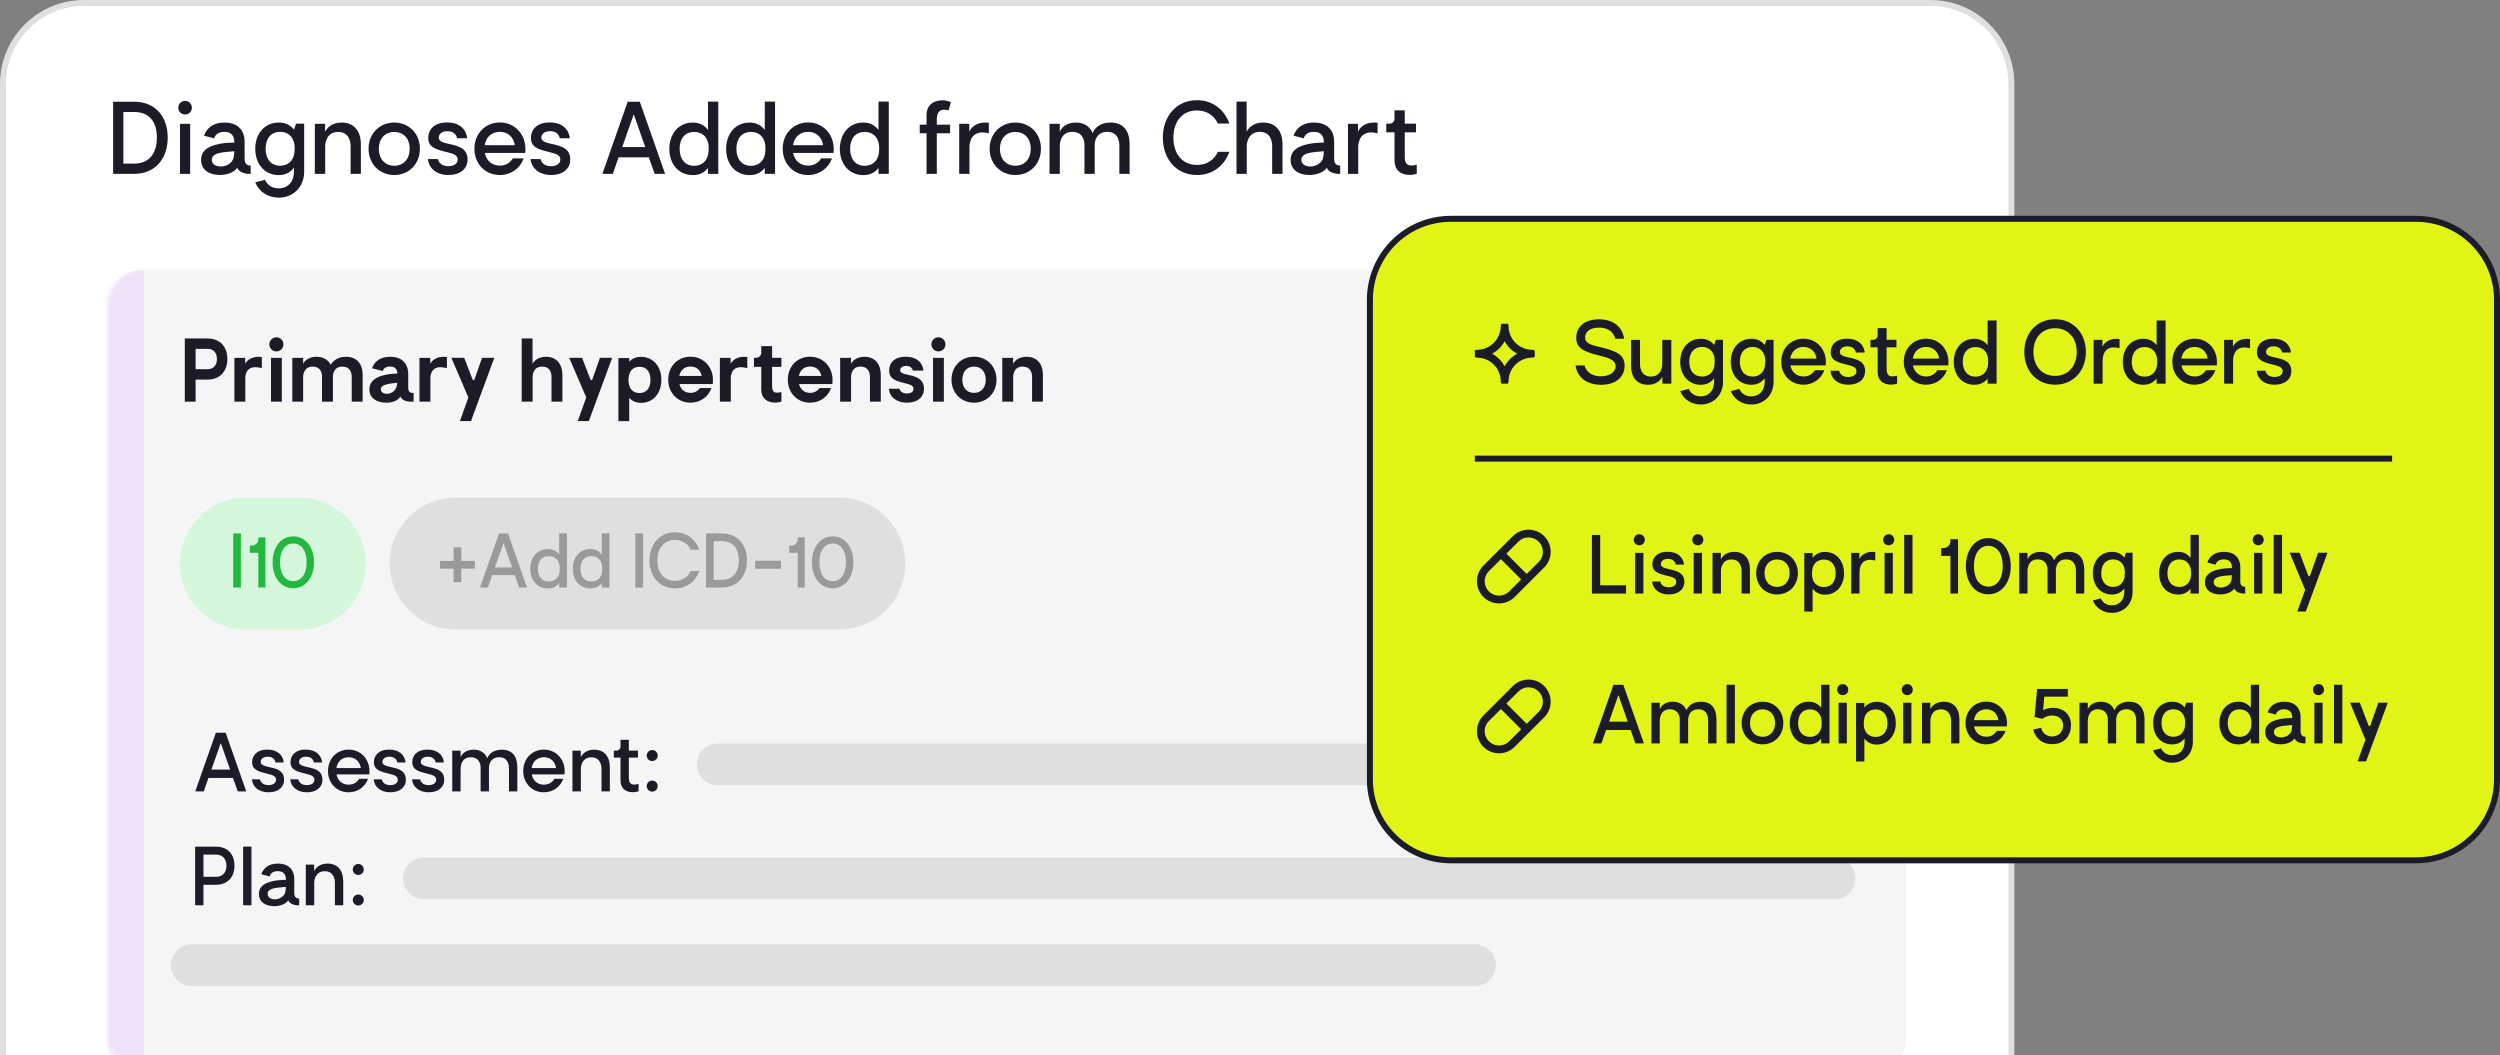 <svg width="417" height="176" viewBox="0 0 417 176" fill="none" xmlns="http://www.w3.org/2000/svg">
<rect x="0" y="0" width="417" height="176" fill="#808080" stroke="none"/>
<path d="M14 0.5H322C329.456 0.5 335.5 6.544 335.5 14V183C335.5 190.456 329.456 196.5 322 196.5H14C6.544 196.5 0.5 190.456 0.5 183V14C0.5 6.544 6.544 0.5 14 0.5Z" fill="white"/>
<path d="M14 0.5H322C329.456 0.5 335.5 6.544 335.5 14V183C335.5 190.456 329.456 196.5 322 196.5H14C6.544 196.5 0.5 190.456 0.5 183V14C0.5 6.544 6.544 0.5 14 0.5Z" stroke="#DFDFDF"/>
<path d="M22.359 16.968C25.975 16.968 27.975 19.512 27.975 22.952C27.975 26.456 25.895 29 22.359 29H18.871V16.968H22.359ZM22.359 27.288C24.983 27.288 26.167 25.48 26.167 22.952C26.167 20.504 25.063 18.68 22.359 18.68H20.583V27.288H22.359ZM30.869 16.824C31.509 16.824 32.005 17.336 32.005 17.96C32.005 18.6 31.509 19.096 30.869 19.096C30.245 19.096 29.733 18.6 29.733 17.96C29.733 17.336 30.245 16.824 30.869 16.824ZM31.717 20.648V29H30.021V20.648H31.717ZM40.801 26.456C40.801 26.92 40.897 27.624 41.809 27.624V29C41.809 29 40.065 29.144 39.569 27.976C38.913 29 37.281 29.192 36.753 29.192C34.721 29.192 33.537 28.2 33.537 26.664C33.537 25.464 34.289 24.408 36.721 23.976C37.697 23.784 39.089 23.784 39.089 23.784C39.089 22.76 38.689 21.992 37.425 21.992C36.161 21.992 35.809 22.744 35.729 23.08L34.033 22.632C34.449 21.432 35.473 20.44 37.425 20.44C40.065 20.44 40.801 22.2 40.801 23.544V26.456ZM37.521 25.368C37.153 25.416 36.737 25.464 36.369 25.576C35.761 25.768 35.329 26.088 35.329 26.664C35.329 27.56 36.337 27.864 37.153 27.752C37.681 27.672 38.145 27.448 38.497 27.112C38.721 26.888 38.865 26.648 38.945 26.376C38.977 26.28 39.025 25.928 39.041 25.8C39.057 25.704 39.073 25.336 39.073 25.224L37.521 25.368ZM50.734 20.632V28.84C50.638 31.256 48.862 32.968 46.494 32.968C44.686 32.968 43.214 31.976 42.574 30.424L44.206 29.992C44.59 30.872 45.374 31.416 46.478 31.416C48.03 31.416 49.038 30.312 49.038 28.616V27.976C48.446 28.728 47.662 29.208 46.494 29.208C44.142 29.208 42.574 27.352 42.574 24.808C42.574 22.296 44.142 20.44 46.51 20.44C47.646 20.44 48.478 20.888 49.038 21.624L49.374 20.632H50.734ZM46.734 21.992C45.182 21.992 44.302 23.128 44.302 24.824C44.302 26.504 45.182 27.64 46.734 27.64C48.03 27.64 48.862 26.84 49.086 25.656C49.118 25.448 49.15 24.904 49.15 24.664C49.15 23.096 48.254 21.992 46.734 21.992ZM56.978 20.44C58.962 20.44 60.194 21.752 60.194 24.088V29H58.482V24.36C58.482 23.816 58.322 22.008 56.402 22.008C54.418 22.008 54.242 23.96 54.242 24.328V29H52.514V20.648H54.226V21.992C54.498 21.416 55.266 20.44 56.978 20.44ZM65.764 20.44C68.212 20.44 70.036 22.28 70.036 24.808C70.036 27.352 68.212 29.192 65.764 29.192C63.316 29.192 61.476 27.352 61.476 24.808C61.476 22.28 63.316 20.44 65.764 20.44ZM65.764 27.64C67.332 27.64 68.34 26.504 68.34 24.808C68.34 23.144 67.332 22.008 65.764 22.008C64.212 22.008 63.188 23.144 63.188 24.824C63.188 26.504 64.212 27.64 65.764 27.64ZM76.247 23.064C76.135 22.552 75.751 21.88 74.631 21.88C73.527 21.88 73.175 22.52 73.175 22.952C73.175 23.56 73.863 23.784 74.903 24.008C76.327 24.312 77.991 24.696 77.991 26.584C77.991 28.248 76.663 29.192 74.807 29.192C72.695 29.192 71.495 27.96 71.383 26.536H73.047C73.143 27 73.559 27.72 74.775 27.72C75.639 27.72 76.343 27.352 76.343 26.6C76.343 25.864 75.591 25.64 74.647 25.4C72.679 24.936 71.431 24.568 71.431 22.984C71.431 21.72 72.327 20.424 74.551 20.424C76.743 20.424 77.783 21.656 77.927 23.064H76.247ZM87.644 24.856C87.644 24.968 87.644 25.24 87.612 25.512H80.876C81.116 26.792 82.06 27.624 83.372 27.624C84.348 27.624 85.1 27.16 85.532 26.424H87.356C86.748 28.088 85.244 29.192 83.356 29.192C80.956 29.192 79.132 27.352 79.132 24.808C79.132 22.28 80.956 20.424 83.372 20.424C85.804 20.424 87.644 22.328 87.644 24.856ZM85.868 24.216C85.676 22.872 84.732 21.992 83.372 21.992C82.012 21.992 81.052 22.872 80.86 24.216H85.868ZM93.372 23.064C93.26 22.552 92.876 21.88 91.756 21.88C90.652 21.88 90.3 22.52 90.3 22.952C90.3 23.56 90.988 23.784 92.028 24.008C93.452 24.312 95.116 24.696 95.116 26.584C95.116 28.248 93.788 29.192 91.932 29.192C89.82 29.192 88.62 27.96 88.508 26.536H90.172C90.268 27 90.684 27.72 91.9 27.72C92.764 27.72 93.468 27.352 93.468 26.6C93.468 25.864 92.716 25.64 91.772 25.4C89.804 24.936 88.556 24.568 88.556 22.984C88.556 21.72 89.452 20.424 91.676 20.424C93.868 20.424 94.908 21.656 95.052 23.064H93.372ZM108.221 26.248H103.181L102.221 29H100.477L104.701 16.968H106.717L110.941 29H109.197L108.221 26.248ZM107.629 24.536L105.709 19.064L103.789 24.536H107.629ZM115.552 20.44C116.72 20.44 117.504 20.92 118.096 21.672V16.952H119.808V29H118.096V28.024C117.488 28.776 116.688 29.208 115.568 29.208C113.2 29.208 111.648 27.368 111.648 24.84C111.648 22.296 113.216 20.44 115.552 20.44ZM115.792 22.008C114.24 22.008 113.36 23.128 113.36 24.824C113.36 26.504 114.24 27.656 115.792 27.656C117.088 27.656 117.936 26.84 118.144 25.656C118.192 25.448 118.208 25 118.208 24.664C118.208 23.096 117.312 22.008 115.792 22.008ZM125.021 20.44C126.189 20.44 126.973 20.92 127.565 21.672V16.952H129.277V29H127.565V28.024C126.957 28.776 126.157 29.208 125.037 29.208C122.669 29.208 121.117 27.368 121.117 24.84C121.117 22.296 122.685 20.44 125.021 20.44ZM125.261 22.008C123.709 22.008 122.829 23.128 122.829 24.824C122.829 26.504 123.709 27.656 125.261 27.656C126.557 27.656 127.405 26.84 127.613 25.656C127.661 25.448 127.677 25 127.677 24.664C127.677 23.096 126.781 22.008 125.261 22.008ZM139.066 24.856C139.066 24.968 139.066 25.24 139.034 25.512H132.298C132.538 26.792 133.482 27.624 134.794 27.624C135.77 27.624 136.522 27.16 136.954 26.424H138.778C138.17 28.088 136.666 29.192 134.778 29.192C132.378 29.192 130.554 27.352 130.554 24.808C130.554 22.28 132.378 20.424 134.794 20.424C137.226 20.424 139.066 22.328 139.066 24.856ZM137.29 24.216C137.098 22.872 136.154 21.992 134.794 21.992C133.434 21.992 132.474 22.872 132.282 24.216H137.29ZM143.99 20.44C145.158 20.44 145.942 20.92 146.534 21.672V16.952H148.246V29H146.534V28.024C145.926 28.776 145.126 29.208 144.006 29.208C141.638 29.208 140.086 27.368 140.086 24.84C140.086 22.296 141.654 20.44 143.99 20.44ZM144.23 22.008C142.678 22.008 141.798 23.128 141.798 24.824C141.798 26.504 142.678 27.656 144.23 27.656C145.526 27.656 146.374 26.84 146.582 25.656C146.63 25.448 146.646 25 146.646 24.664C146.646 23.096 145.75 22.008 144.23 22.008ZM157.476 18.296C156.596 18.296 156.26 18.984 156.26 19.96V20.792H158.468V22.232H156.26V29H154.548V22.232H153.412V20.792H154.548V19.16C154.548 17.64 155.62 16.728 157.172 16.728C157.876 16.728 158.34 16.92 158.612 17.064L158.228 18.408C157.988 18.344 157.732 18.296 157.476 18.296ZM164.347 20.44C164.571 20.44 164.763 20.456 164.939 20.488V22.232C164.507 22.136 164.171 22.088 163.867 22.088C161.739 22.088 161.707 24.232 161.707 24.584V29H159.995V20.648H161.675V21.976C161.899 21.4 162.699 20.44 164.347 20.44ZM169.358 20.44C171.806 20.44 173.63 22.28 173.63 24.808C173.63 27.352 171.806 29.192 169.358 29.192C166.91 29.192 165.07 27.352 165.07 24.808C165.07 22.28 166.91 20.44 169.358 20.44ZM169.358 27.64C170.926 27.64 171.934 26.504 171.934 24.808C171.934 23.144 170.926 22.008 169.358 22.008C167.806 22.008 166.782 23.144 166.782 24.824C166.782 26.504 167.806 27.64 169.358 27.64ZM185.237 20.44C187.317 20.44 188.421 21.752 188.421 24.088V29H186.709V24.36C186.709 23.832 186.645 21.992 184.693 21.992C183.045 21.992 182.645 23.272 182.597 24.072V29H180.885V23.976C180.837 23.176 180.421 21.992 178.869 21.992C176.885 21.992 176.773 23.96 176.773 24.328V29H175.061V20.648H176.773V21.992C176.997 21.4 177.765 20.44 179.445 20.44C180.741 20.44 181.749 21 182.245 22.2C182.565 21.4 183.429 20.44 185.237 20.44ZM199.672 27.512C201.368 27.512 202.536 26.616 203.16 25.32H205.064C204.248 27.56 202.36 29.192 199.656 29.192C196.248 29.192 193.96 26.568 193.96 22.952C193.96 19.368 196.248 16.712 199.656 16.712C202.28 16.712 204.216 18.28 205.064 20.6H203.144C202.52 19.288 201.32 18.424 199.64 18.424C197.176 18.424 195.72 20.312 195.72 22.952C195.72 25.592 197.16 27.512 199.672 27.512ZM207.941 21.976C208.197 21.448 208.949 20.44 210.693 20.44C212.693 20.44 213.925 21.736 213.925 24.088V29H212.197V24.36C212.197 23.8 212.053 21.992 210.133 21.992C208.149 21.992 207.957 23.96 207.957 24.312V29H206.245V16.952H207.941V21.976ZM222.536 26.456C222.536 26.92 222.632 27.624 223.544 27.624V29C223.544 29 221.8 29.144 221.304 27.976C220.648 29 219.016 29.192 218.488 29.192C216.456 29.192 215.272 28.2 215.272 26.664C215.272 25.464 216.024 24.408 218.456 23.976C219.432 23.784 220.824 23.784 220.824 23.784C220.824 22.76 220.424 21.992 219.16 21.992C217.896 21.992 217.544 22.744 217.464 23.08L215.768 22.632C216.184 21.432 217.208 20.44 219.16 20.44C221.8 20.44 222.536 22.2 222.536 23.544V26.456ZM219.256 25.368C218.888 25.416 218.472 25.464 218.104 25.576C217.496 25.768 217.064 26.088 217.064 26.664C217.064 27.56 218.072 27.864 218.888 27.752C219.416 27.672 219.88 27.448 220.232 27.112C220.456 26.888 220.6 26.648 220.68 26.376C220.712 26.28 220.76 25.928 220.776 25.8C220.792 25.704 220.808 25.336 220.808 25.224L219.256 25.368ZM229.191 20.44C229.415 20.44 229.607 20.456 229.783 20.488V22.232C229.351 22.136 229.015 22.088 228.711 22.088C226.583 22.088 226.551 24.232 226.551 24.584V29H224.839V20.648H226.519V21.976C226.743 21.4 227.543 20.44 229.191 20.44ZM234.314 22.072V26.136C234.314 27.112 234.586 27.608 235.434 27.608C235.722 27.608 236.042 27.544 236.314 27.464V28.984C236.026 29.08 235.642 29.176 235.13 29.176C233.546 29.176 232.602 28.28 232.602 26.76V22.072H231.226V20.632H231.786C232.234 20.632 232.602 20.264 232.602 19.816V18.408H234.314V20.632H236.186V22.072H234.314Z" fill="#1C1C29"/>
<mask id="path-3-inside-1_41_597" fill="white">
<path d="M18 51C18 47.686 20.686 45 24 45H312C315.314 45 318 47.686 318 51V173C318 176.314 315.314 179 312 179H24C20.686 179 18 176.314 18 173V51Z"/>
</mask>
<path d="M18 51C18 47.686 20.686 45 24 45H312C315.314 45 318 47.686 318 51V173C318 176.314 315.314 179 312 179H24C20.686 179 18 176.314 18 173V51Z" fill="#F5F5F5"/>
<path d="M18 45H318H18ZM318 179H18H318ZM24 179C17.373 179 12 173.627 12 167V57C12 50.373 17.373 45 24 45C24 45 24 47.686 24 51V173C24 176.314 24 179 24 179ZM318 45V179V45Z" fill="#EEE1FA" mask="url(#path-3-inside-1_41_597)"/>
<path d="M34.591 56.458C36.775 56.458 37.923 57.9 37.923 59.874C37.923 61.862 36.761 63.318 34.591 63.318H32.631V67H30.825V56.458H34.591ZM34.675 61.582C35.613 61.582 36.187 60.91 36.187 59.888C36.187 58.852 35.613 58.194 34.675 58.194H32.631V61.582H34.675ZM43.115 59.51C43.311 59.51 43.507 59.524 43.675 59.552V61.4C43.227 61.302 42.891 61.246 42.583 61.246C40.735 61.246 40.917 63.248 40.917 63.248V67H39.097V59.692H40.889V60.672C41.015 60.448 41.603 59.51 43.115 59.51ZM47.274 57.438C47.274 58.096 46.756 58.614 46.098 58.614C45.454 58.614 44.922 58.096 44.922 57.438C44.922 56.794 45.454 56.262 46.098 56.262C46.756 56.262 47.274 56.794 47.274 57.438ZM47.008 67H45.202V59.692H47.008V67ZM57.701 59.51C59.465 59.51 60.487 60.63 60.487 62.534V67H58.667V62.842C58.667 62.842 58.765 61.148 57.113 61.148C55.797 61.148 55.573 62.226 55.531 62.716V67H53.711V62.604C53.669 62.114 53.403 61.148 52.171 61.148C50.477 61.148 50.561 62.954 50.561 62.954V67H48.755V59.692H50.561V60.686C50.701 60.42 51.289 59.51 52.787 59.51C53.809 59.51 54.691 59.93 55.167 60.84C55.461 60.35 56.161 59.51 57.701 59.51ZM68.093 64.62C68.093 65.124 68.191 65.558 68.989 65.558V67H68.527C67.547 67 67.001 66.608 66.791 66.146C66.077 67.266 64.439 67.168 64.439 67.168C62.759 67.168 61.611 66.356 61.611 64.942C61.611 63.864 62.283 62.94 64.271 62.52C65.335 62.296 66.273 62.324 66.273 62.324C66.273 62.324 66.399 61.134 65.055 61.134C64.187 61.134 63.893 61.624 63.865 61.89L62.059 61.428C62.367 60.518 63.193 59.51 65.069 59.51C67.547 59.51 68.093 61.246 68.093 62.282V64.62ZM63.515 64.928C63.515 66.09 66.217 66.048 66.259 63.836C64.887 64.018 63.515 64.116 63.515 64.928ZM73.986 59.51C74.182 59.51 74.378 59.524 74.546 59.552V61.4C74.098 61.302 73.762 61.246 73.454 61.246C71.606 61.246 71.788 63.248 71.788 63.248V67H69.968V59.692H71.76V60.672C71.886 60.448 72.474 59.51 73.986 59.51ZM82.452 59.678C81.262 62.94 79.75 66.972 78.56 70.234H76.712L78.126 66.3C77.216 64.144 76.194 61.834 75.284 59.678H77.426L78.84 63.332C78.896 63.458 79.078 63.43 79.134 63.318L80.408 59.678H82.452ZM91.064 59.51C92.744 59.51 93.808 60.63 93.808 62.534V67H91.988V62.842C91.988 62.842 92.086 61.148 90.434 61.148C88.74 61.148 88.838 62.954 88.838 62.954V67H87.018V56.458H88.824V60.672C88.964 60.42 89.552 59.51 91.064 59.51ZM102.112 59.678C100.922 62.94 99.41 66.972 98.22 70.234H96.372L97.786 66.3C96.876 64.144 95.854 61.834 94.944 59.678H97.086L98.5 63.332C98.556 63.458 98.738 63.43 98.794 63.318L100.068 59.678H102.112ZM106.929 67.196C106.033 67.196 105.459 66.888 104.955 66.384V70.248H103.149V59.72H104.955V60.308C105.473 59.804 106.061 59.524 106.915 59.524C108.973 59.524 110.317 61.148 110.317 63.36C110.317 65.586 108.959 67.196 106.929 67.196ZM106.663 61.176C105.459 61.176 104.829 62.044 104.829 63.374C104.829 64.704 105.459 65.558 106.663 65.558C107.867 65.558 108.497 64.704 108.497 63.374C108.497 62.044 107.867 61.176 106.663 61.176ZM118.923 63.374C118.923 63.5 118.923 63.766 118.895 64.06H113.323C113.561 64.97 114.219 65.53 115.171 65.53C115.871 65.53 116.403 65.222 116.739 64.732H118.671C118.139 66.202 116.823 67.168 115.171 67.168C113.057 67.168 111.461 65.558 111.461 63.318C111.461 61.106 113.057 59.496 115.171 59.496C117.313 59.496 118.923 61.176 118.923 63.374ZM117.047 62.702C116.851 61.736 116.179 61.134 115.171 61.134C114.177 61.134 113.505 61.736 113.309 62.702H117.047ZM124.093 59.51C124.289 59.51 124.485 59.524 124.653 59.552V61.4C124.205 61.302 123.869 61.246 123.561 61.246C121.713 61.246 121.895 63.248 121.895 63.248V67H120.075V59.692H121.867V60.672C121.993 60.448 122.581 59.51 124.093 59.51ZM128.785 61.19V64.396C128.785 65.082 128.995 65.502 129.597 65.502C129.821 65.502 130.101 65.446 130.339 65.39V66.972C130.087 67.07 129.737 67.154 129.289 67.154C127.903 67.154 126.979 66.37 126.979 65.04V61.19H125.761V59.678H126.139C126.601 59.678 126.979 59.3 126.979 58.838V57.732H128.785V59.678H130.339V61.19H128.785ZM138.871 63.374C138.871 63.5 138.871 63.766 138.843 64.06H133.271C133.509 64.97 134.167 65.53 135.119 65.53C135.819 65.53 136.351 65.222 136.687 64.732H138.619C138.087 66.202 136.771 67.168 135.119 67.168C133.005 67.168 131.409 65.558 131.409 63.318C131.409 61.106 133.005 59.496 135.119 59.496C137.261 59.496 138.871 61.176 138.871 63.374ZM136.995 62.702C136.799 61.736 136.127 61.134 135.119 61.134C134.125 61.134 133.453 61.736 133.257 62.702H136.995ZM144.183 59.51C145.863 59.51 146.913 60.63 146.913 62.534V67H145.107V62.842C145.107 62.842 145.191 61.148 143.539 61.148C141.845 61.148 141.957 62.954 141.957 62.954V67H140.137V59.692H141.943V60.672C142.111 60.378 142.699 59.51 144.183 59.51ZM151.417 62.506C152.635 62.772 154.119 63.122 154.119 64.83C154.119 66.356 152.915 67.168 151.291 67.168C149.527 67.168 148.379 66.216 148.267 64.844H150.031C150.115 65.166 150.423 65.628 151.263 65.628C151.921 65.628 152.383 65.348 152.383 64.872C152.383 64.312 151.739 64.116 151.151 63.976C149.485 63.57 148.309 63.262 148.309 61.792C148.309 60.448 149.289 59.496 151.081 59.496C152.887 59.496 153.895 60.462 154.035 61.82H152.271C152.187 61.47 151.879 61.036 151.151 61.036C150.507 61.036 150.143 61.372 150.143 61.75C150.143 62.184 150.647 62.338 151.417 62.506ZM157.702 57.438C157.702 58.096 157.184 58.614 156.526 58.614C155.882 58.614 155.35 58.096 155.35 57.438C155.35 56.794 155.882 56.262 156.526 56.262C157.184 56.262 157.702 56.794 157.702 57.438ZM157.436 67H155.63V59.692H157.436V67ZM162.464 59.496C164.62 59.496 166.216 61.12 166.216 63.332C166.216 65.544 164.62 67.168 162.464 67.168C160.322 67.168 158.712 65.544 158.712 63.332C158.712 61.12 160.322 59.496 162.464 59.496ZM162.464 65.53C163.682 65.53 164.424 64.662 164.424 63.332C164.424 62.016 163.682 61.148 162.464 61.148C161.26 61.148 160.518 62.016 160.518 63.332C160.518 64.662 161.26 65.53 162.464 65.53ZM171.226 59.51C172.906 59.51 173.956 60.63 173.956 62.534V67H172.15V62.842C172.15 62.842 172.234 61.148 170.582 61.148C168.888 61.148 169 62.954 169 62.954V67H167.18V59.692H168.986V60.672C169.154 60.378 169.742 59.51 171.226 59.51Z" fill="#1C1C29"/>
<path d="M30 94C30 87.925 34.925 83 41 83H50C56.075 83 61 87.925 61 94C61 100.075 56.075 105 50 105H41C34.925 105 30 100.075 30 94Z" fill="#D4F7DB"/>
<path d="M40.183 88.976V98H38.899V88.976H40.183ZM41.983 91.016C42.595 91.016 43.087 90.548 43.087 89.936V89.636H44.263V98H43.087V92.204H41.671V91.016H41.983ZM48.911 89.468C50.987 89.468 52.379 91.292 52.379 93.788C52.379 96.296 50.987 98.12 48.911 98.12C46.847 98.12 45.467 96.296 45.467 93.788C45.467 91.292 46.847 89.468 48.911 89.468ZM48.911 96.932C50.363 96.932 51.143 95.612 51.143 93.788C51.143 91.976 50.363 90.656 48.911 90.656C47.483 90.656 46.703 91.976 46.703 93.788C46.703 95.612 47.483 96.932 48.911 96.932Z" fill="#22B840"/>
<path d="M65 94C65 87.925 69.925 83 76 83H140C146.075 83 151 87.925 151 94C151 100.075 146.075 105 140 105H76C69.925 105 65 100.075 65 94Z" fill="#DFDFDF"/>
<path d="M79.21 94.844H76.942V97.112H75.658V94.844H73.39V93.56H75.658V91.292H76.942V93.56H79.21V94.844ZM85.871 95.936H82.091L81.371 98H80.063L83.231 88.976H84.743L87.911 98H86.603L85.871 95.936ZM85.427 94.652L83.987 90.548L82.547 94.652H85.427ZM91.369 91.58C92.245 91.58 92.833 91.94 93.277 92.504V88.964H94.561V98H93.277V97.268C92.821 97.832 92.221 98.156 91.381 98.156C89.605 98.156 88.441 96.776 88.441 94.88C88.441 92.972 89.617 91.58 91.369 91.58ZM91.549 92.756C90.385 92.756 89.725 93.596 89.725 94.868C89.725 96.128 90.385 96.992 91.549 96.992C92.521 96.992 93.157 96.38 93.313 95.492C93.349 95.336 93.361 95 93.361 94.748C93.361 93.572 92.689 92.756 91.549 92.756ZM98.471 91.58C99.347 91.58 99.935 91.94 100.379 92.504V88.964H101.663V98H100.379V97.268C99.923 97.832 99.323 98.156 98.483 98.156C96.707 98.156 95.543 96.776 95.543 94.88C95.543 92.972 96.719 91.58 98.471 91.58ZM98.651 92.756C97.487 92.756 96.827 93.596 96.827 94.868C96.827 96.128 97.487 96.992 98.651 96.992C99.623 96.992 100.259 96.38 100.415 95.492C100.451 95.336 100.463 95 100.463 94.748C100.463 93.572 99.791 92.756 98.651 92.756ZM107.265 88.976V98H105.981V88.976H107.265ZM112.611 96.884C113.883 96.884 114.759 96.212 115.227 95.24H116.655C116.043 96.92 114.627 98.144 112.599 98.144C110.043 98.144 108.327 96.176 108.327 93.464C108.327 90.776 110.043 88.784 112.599 88.784C114.567 88.784 116.019 89.96 116.655 91.7H115.215C114.747 90.716 113.847 90.068 112.587 90.068C110.739 90.068 109.647 91.484 109.647 93.464C109.647 95.444 110.727 96.884 112.611 96.884ZM120.381 88.976C123.093 88.976 124.593 90.884 124.593 93.464C124.593 96.092 123.033 98 120.381 98H117.765V88.976H120.381ZM120.381 96.716C122.349 96.716 123.237 95.36 123.237 93.464C123.237 91.628 122.409 90.26 120.381 90.26H119.049V96.716H120.381ZM125.959 93.536H130.267V94.868H125.959V93.536ZM131.951 91.016C132.563 91.016 133.055 90.548 133.055 89.936V89.636H134.231V98H133.055V92.204H131.639V91.016H131.951ZM138.879 89.468C140.955 89.468 142.347 91.292 142.347 93.788C142.347 96.296 140.955 98.12 138.879 98.12C136.815 98.12 135.435 96.296 135.435 93.788C135.435 91.292 136.815 89.468 138.879 89.468ZM138.879 96.932C140.331 96.932 141.111 95.612 141.111 93.788C141.111 91.976 140.331 90.656 138.879 90.656C137.451 90.656 136.671 91.976 136.671 93.788C136.671 95.612 137.451 96.932 138.879 96.932Z" fill="#9B9A9A"/>
<path d="M38.864 129.764H34.769L33.989 132H32.572L36.004 122.224H37.642L41.074 132H39.657L38.864 129.764ZM38.383 128.373L36.823 123.927L35.263 128.373H38.383ZM45.969 127.177C45.878 126.761 45.566 126.215 44.656 126.215C43.759 126.215 43.473 126.735 43.473 127.086C43.473 127.58 44.032 127.762 44.877 127.944C46.034 128.191 47.386 128.503 47.386 130.037C47.386 131.389 46.307 132.156 44.799 132.156C43.083 132.156 42.108 131.155 42.017 129.998H43.369C43.447 130.375 43.785 130.96 44.773 130.96C45.475 130.96 46.047 130.661 46.047 130.05C46.047 129.452 45.436 129.27 44.669 129.075C43.07 128.698 42.056 128.399 42.056 127.112C42.056 126.085 42.784 125.032 44.591 125.032C46.372 125.032 47.217 126.033 47.334 127.177H45.969ZM52.367 127.177C52.276 126.761 51.964 126.215 51.054 126.215C50.157 126.215 49.871 126.735 49.871 127.086C49.871 127.58 50.43 127.762 51.275 127.944C52.432 128.191 53.784 128.503 53.784 130.037C53.784 131.389 52.705 132.156 51.197 132.156C49.481 132.156 48.506 131.155 48.415 129.998H49.767C49.845 130.375 50.183 130.96 51.171 130.96C51.873 130.96 52.445 130.661 52.445 130.05C52.445 129.452 51.834 129.27 51.067 129.075C49.468 128.698 48.454 128.399 48.454 127.112C48.454 126.085 49.182 125.032 50.989 125.032C52.77 125.032 53.615 126.033 53.732 127.177H52.367ZM61.627 128.633C61.627 128.724 61.627 128.945 61.601 129.166H56.128C56.323 130.206 57.09 130.882 58.156 130.882C58.949 130.882 59.56 130.505 59.911 129.907H61.393C60.899 131.259 59.677 132.156 58.143 132.156C56.193 132.156 54.711 130.661 54.711 128.594C54.711 126.54 56.193 125.032 58.156 125.032C60.132 125.032 61.627 126.579 61.627 128.633ZM60.184 128.113C60.028 127.021 59.261 126.306 58.156 126.306C57.051 126.306 56.271 127.021 56.115 128.113H60.184ZM66.281 127.177C66.191 126.761 65.879 126.215 64.969 126.215C64.072 126.215 63.785 126.735 63.785 127.086C63.785 127.58 64.344 127.762 65.189 127.944C66.347 128.191 67.698 128.503 67.698 130.037C67.698 131.389 66.62 132.156 65.112 132.156C63.395 132.156 62.42 131.155 62.33 129.998H63.681C63.76 130.375 64.097 130.96 65.085 130.96C65.787 130.96 66.359 130.661 66.359 130.05C66.359 129.452 65.749 129.27 64.981 129.075C63.383 128.698 62.368 128.399 62.368 127.112C62.368 126.085 63.096 125.032 64.903 125.032C66.684 125.032 67.529 126.033 67.647 127.177H66.281ZM72.68 127.177C72.589 126.761 72.277 126.215 71.367 126.215C70.47 126.215 70.184 126.735 70.184 127.086C70.184 127.58 70.743 127.762 71.588 127.944C72.745 128.191 74.097 128.503 74.097 130.037C74.097 131.389 73.018 132.156 71.51 132.156C69.794 132.156 68.819 131.155 68.728 129.998H70.08C70.158 130.375 70.496 130.96 71.484 130.96C72.186 130.96 72.758 130.661 72.758 130.05C72.758 129.452 72.147 129.27 71.38 129.075C69.781 128.698 68.767 128.399 68.767 127.112C68.767 126.085 69.495 125.032 71.302 125.032C73.083 125.032 73.928 126.033 74.045 127.177H72.68ZM83.704 125.045C85.394 125.045 86.291 126.111 86.291 128.009V132H84.9V128.23C84.9 127.801 84.848 126.306 83.262 126.306C81.923 126.306 81.598 127.346 81.559 127.996V132H80.168V127.918C80.129 127.268 79.791 126.306 78.53 126.306C76.918 126.306 76.827 127.905 76.827 128.204V132H75.436V125.214H76.827V126.306C77.009 125.825 77.633 125.045 78.998 125.045C80.051 125.045 80.87 125.5 81.273 126.475C81.533 125.825 82.235 125.045 83.704 125.045ZM94.191 128.633C94.191 128.724 94.191 128.945 94.165 129.166H88.692C88.887 130.206 89.654 130.882 90.72 130.882C91.513 130.882 92.124 130.505 92.475 129.907H93.957C93.463 131.259 92.241 132.156 90.707 132.156C88.757 132.156 87.275 130.661 87.275 128.594C87.275 126.54 88.757 125.032 90.72 125.032C92.696 125.032 94.191 126.579 94.191 128.633ZM92.748 128.113C92.592 127.021 91.825 126.306 90.72 126.306C89.615 126.306 88.835 127.021 88.679 128.113H92.748ZM99.109 125.045C100.721 125.045 101.722 126.111 101.722 128.009V132H100.331V128.23C100.331 127.788 100.201 126.319 98.641 126.319C97.029 126.319 96.886 127.905 96.886 128.204V132H95.482V125.214H96.873V126.306C97.094 125.838 97.718 125.045 99.109 125.045ZM104.891 126.371V129.673C104.891 130.466 105.112 130.869 105.801 130.869C106.035 130.869 106.295 130.817 106.516 130.752V131.987C106.282 132.065 105.97 132.143 105.554 132.143C104.267 132.143 103.5 131.415 103.5 130.18V126.371H102.382V125.201H102.837C103.201 125.201 103.5 124.902 103.5 124.538V123.394H104.891V125.201H106.412V126.371H104.891ZM109.707 126.033C109.707 126.54 109.304 126.943 108.784 126.943C108.29 126.943 107.874 126.54 107.874 126.033C107.874 125.513 108.29 125.11 108.784 125.11C109.304 125.11 109.707 125.513 109.707 126.033ZM109.707 131.116C109.707 131.623 109.304 132.039 108.784 132.039C108.29 132.039 107.874 131.623 107.874 131.116C107.874 130.609 108.29 130.206 108.784 130.206C109.304 130.206 109.707 130.609 109.707 131.116Z" fill="#1C1C29"/>
<path d="M119.72 127.5H306" stroke="#DFDFDF" stroke-width="6.976" stroke-linecap="round"/>
<path d="M36.004 141.224C38.045 141.224 39.111 142.55 39.111 144.396C39.111 146.242 38.032 147.581 36.004 147.581H33.937V151H32.546V141.224H36.004ZM36.069 146.255C37.135 146.255 37.772 145.501 37.772 144.396C37.772 143.291 37.148 142.55 36.069 142.55H33.937V146.255H36.069ZM41.943 141.211V151H40.552V141.211H41.943ZM49.085 148.933C49.085 149.31 49.163 149.882 49.904 149.882V151C49.904 151 48.487 151.117 48.084 150.168C47.551 151 46.225 151.156 45.796 151.156C44.145 151.156 43.183 150.35 43.183 149.102C43.183 148.127 43.794 147.269 45.77 146.918C46.563 146.762 47.694 146.762 47.694 146.762C47.694 145.93 47.369 145.306 46.342 145.306C45.315 145.306 45.029 145.917 44.964 146.19L43.586 145.826C43.924 144.851 44.756 144.045 46.342 144.045C48.487 144.045 49.085 145.475 49.085 146.567V148.933ZM46.42 148.049C46.121 148.088 45.783 148.127 45.484 148.218C44.99 148.374 44.639 148.634 44.639 149.102C44.639 149.83 45.458 150.077 46.121 149.986C46.55 149.921 46.927 149.739 47.213 149.466C47.395 149.284 47.512 149.089 47.577 148.868C47.603 148.79 47.642 148.504 47.655 148.4C47.668 148.322 47.681 148.023 47.681 147.932L46.42 148.049ZM54.637 144.045C56.249 144.045 57.25 145.111 57.25 147.009V151H55.859V147.23C55.859 146.788 55.729 145.319 54.169 145.319C52.557 145.319 52.414 146.905 52.414 147.204V151H51.01V144.214H52.401V145.306C52.622 144.838 53.246 144.045 54.637 144.045ZM60.678 145.033C60.678 145.54 60.275 145.943 59.755 145.943C59.261 145.943 58.845 145.54 58.845 145.033C58.845 144.513 59.261 144.11 59.755 144.11C60.275 144.11 60.678 144.513 60.678 145.033ZM60.678 150.116C60.678 150.623 60.275 151.039 59.755 151.039C59.261 151.039 58.845 150.623 58.845 150.116C58.845 149.609 59.261 149.206 59.755 149.206C60.275 149.206 60.678 149.609 60.678 150.116Z" fill="#1C1C29"/>
<path d="M70.721 146.5H306" stroke="#DFDFDF" stroke-width="6.976" stroke-linecap="round"/>
<path d="M32 161H246" stroke="#DFDFDF" stroke-width="6.976" stroke-linecap="round"/>
<path d="M242 36.5H403C410.456 36.5 416.5 42.544 416.5 50V130C416.5 137.456 410.456 143.5 403 143.5H242C234.544 143.5 228.5 137.456 228.5 130V50C228.5 42.544 234.544 36.5 242 36.5Z" fill="#E0F416"/>
<path d="M242 36.5H403C410.456 36.5 416.5 42.544 416.5 50V130C416.5 137.456 410.456 143.5 403 143.5H242C234.544 143.5 228.5 137.456 228.5 130V50C228.5 42.544 234.544 36.5 242 36.5Z" stroke="#1C1C29"/>
<g clip-path="url(#clip0_41_597)">
<path d="M250.974 63.615C250.974 62.391 251.46 61.217 252.326 60.352C253.191 59.486 254.365 59 255.589 59C254.365 59 253.191 58.514 252.326 57.648C251.46 56.783 250.974 55.609 250.974 54.385C250.974 55.609 250.487 56.783 249.622 57.648C248.756 58.514 247.582 59 246.358 59C247.582 59 248.756 59.486 249.622 60.352C250.487 61.217 250.974 62.391 250.974 63.615Z" stroke="#1C1C29" stroke-width="1.3" stroke-linecap="round" stroke-linejoin="round"/>
</g>
<path d="M266.869 57.896C269.683 58.54 270.985 59.198 270.985 60.99C270.985 63.062 269.305 64.182 267.051 64.182C264.601 64.182 263.033 62.852 262.809 60.962H264.293C264.489 61.676 265.161 62.768 267.037 62.768C268.745 62.768 269.487 61.872 269.487 61.074C269.487 59.982 268.101 59.632 266.841 59.324C264.167 58.666 262.893 58.05 262.907 56.328C262.921 54.592 264.237 53.262 266.715 53.262C269.109 53.262 270.621 54.522 270.901 56.496H269.431C269.207 55.698 268.591 54.648 266.687 54.648C264.881 54.648 264.391 55.614 264.391 56.3C264.391 57.266 265.385 57.546 266.869 57.896ZM274.87 64.182C273.134 64.182 272.056 63.034 272.056 60.99V56.692H273.554V60.752C273.554 61.228 273.694 62.81 275.374 62.81C277.11 62.81 277.264 61.102 277.264 60.78V56.692H278.776V64H277.278V62.824C277.04 63.328 276.368 64.182 274.87 64.182ZM287.397 56.678V63.86C287.313 65.974 285.759 67.472 283.687 67.472C282.105 67.472 280.817 66.604 280.257 65.246L281.685 64.868C282.021 65.638 282.707 66.114 283.673 66.114C285.031 66.114 285.913 65.148 285.913 63.664V63.104C285.395 63.762 284.709 64.182 283.687 64.182C281.629 64.182 280.257 62.558 280.257 60.332C280.257 58.134 281.629 56.51 283.701 56.51C284.695 56.51 285.423 56.902 285.913 57.546L286.207 56.678H287.397ZM283.897 57.868C282.539 57.868 281.769 58.862 281.769 60.346C281.769 61.816 282.539 62.81 283.897 62.81C285.031 62.81 285.759 62.11 285.955 61.074C285.983 60.892 286.011 60.416 286.011 60.206C286.011 58.834 285.227 57.868 283.897 57.868ZM295.833 56.678V63.86C295.749 65.974 294.195 67.472 292.123 67.472C290.541 67.472 289.253 66.604 288.693 65.246L290.121 64.868C290.457 65.638 291.143 66.114 292.109 66.114C293.467 66.114 294.349 65.148 294.349 63.664V63.104C293.831 63.762 293.145 64.182 292.123 64.182C290.065 64.182 288.693 62.558 288.693 60.332C288.693 58.134 290.065 56.51 292.137 56.51C293.131 56.51 293.859 56.902 294.349 57.546L294.643 56.678H295.833ZM292.333 57.868C290.975 57.868 290.205 58.862 290.205 60.346C290.205 61.816 290.975 62.81 292.333 62.81C293.467 62.81 294.195 62.11 294.391 61.074C294.419 60.892 294.447 60.416 294.447 60.206C294.447 58.834 293.663 57.868 292.333 57.868ZM304.558 60.374C304.558 60.472 304.558 60.71 304.53 60.948H298.636C298.846 62.068 299.672 62.796 300.82 62.796C301.674 62.796 302.332 62.39 302.71 61.746H304.306C303.774 63.202 302.458 64.168 300.806 64.168C298.706 64.168 297.11 62.558 297.11 60.332C297.11 58.12 298.706 56.496 300.82 56.496C302.948 56.496 304.558 58.162 304.558 60.374ZM303.004 59.814C302.836 58.638 302.01 57.868 300.82 57.868C299.63 57.868 298.79 58.638 298.622 59.814H303.004ZM309.571 58.806C309.473 58.358 309.137 57.77 308.157 57.77C307.191 57.77 306.883 58.33 306.883 58.708C306.883 59.24 307.485 59.436 308.395 59.632C309.641 59.898 311.097 60.234 311.097 61.886C311.097 63.342 309.935 64.168 308.311 64.168C306.463 64.168 305.413 63.09 305.315 61.844H306.771C306.855 62.25 307.219 62.88 308.283 62.88C309.039 62.88 309.655 62.558 309.655 61.9C309.655 61.256 308.997 61.06 308.171 60.85C306.449 60.444 305.357 60.122 305.357 58.736C305.357 57.63 306.141 56.496 308.087 56.496C310.005 56.496 310.915 57.574 311.041 58.806H309.571ZM314.687 57.938V61.494C314.687 62.348 314.925 62.782 315.667 62.782C315.919 62.782 316.199 62.726 316.437 62.656V63.986C316.185 64.07 315.849 64.154 315.401 64.154C314.015 64.154 313.189 63.37 313.189 62.04V57.938H311.985V56.678H312.475C312.867 56.678 313.189 56.356 313.189 55.964V54.732H314.687V56.678H316.325V57.938H314.687ZM324.998 60.374C324.998 60.472 324.998 60.71 324.97 60.948H319.076C319.286 62.068 320.112 62.796 321.26 62.796C322.114 62.796 322.772 62.39 323.15 61.746H324.746C324.214 63.202 322.898 64.168 321.246 64.168C319.146 64.168 317.55 62.558 317.55 60.332C317.55 58.12 319.146 56.496 321.26 56.496C323.388 56.496 324.998 58.162 324.998 60.374ZM323.444 59.814C323.276 58.638 322.45 57.868 321.26 57.868C320.07 57.868 319.23 58.638 319.062 59.814H323.444ZM329.306 56.51C330.328 56.51 331.014 56.93 331.532 57.588V53.458H333.03V64H331.532V63.146C331 63.804 330.3 64.182 329.32 64.182C327.248 64.182 325.89 62.572 325.89 60.36C325.89 58.134 327.262 56.51 329.306 56.51ZM329.516 57.882C328.158 57.882 327.388 58.862 327.388 60.346C327.388 61.816 328.158 62.824 329.516 62.824C330.65 62.824 331.392 62.11 331.574 61.074C331.616 60.892 331.63 60.5 331.63 60.206C331.63 58.834 330.846 57.882 329.516 57.882ZM342.787 53.248C345.825 53.248 347.925 55.572 347.925 58.708C347.925 61.858 345.825 64.168 342.787 64.168C339.735 64.168 337.649 61.858 337.649 58.708C337.649 55.572 339.735 53.248 342.787 53.248ZM342.787 62.698C345.027 62.698 346.399 61.004 346.399 58.708C346.399 56.398 345.013 54.746 342.787 54.746C340.547 54.746 339.175 56.384 339.175 58.708C339.175 61.018 340.547 62.698 342.787 62.698ZM353.026 56.51C353.222 56.51 353.39 56.524 353.544 56.552V58.078C353.166 57.994 352.872 57.952 352.606 57.952C350.744 57.952 350.716 59.828 350.716 60.136V64H349.218V56.692H350.688V57.854C350.884 57.35 351.584 56.51 353.026 56.51ZM357.498 56.51C358.52 56.51 359.206 56.93 359.724 57.588V53.458H361.222V64H359.724V63.146C359.192 63.804 358.492 64.182 357.512 64.182C355.44 64.182 354.082 62.572 354.082 60.36C354.082 58.134 355.454 56.51 357.498 56.51ZM357.708 57.882C356.35 57.882 355.58 58.862 355.58 60.346C355.58 61.816 356.35 62.824 357.708 62.824C358.842 62.824 359.584 62.11 359.766 61.074C359.808 60.892 359.822 60.5 359.822 60.206C359.822 58.834 359.038 57.882 357.708 57.882ZM369.787 60.374C369.787 60.472 369.787 60.71 369.759 60.948H363.865C364.075 62.068 364.901 62.796 366.049 62.796C366.903 62.796 367.561 62.39 367.939 61.746H369.535C369.003 63.202 367.687 64.168 366.035 64.168C363.935 64.168 362.339 62.558 362.339 60.332C362.339 58.12 363.935 56.496 366.049 56.496C368.177 56.496 369.787 58.162 369.787 60.374ZM368.233 59.814C368.065 58.638 367.239 57.868 366.049 57.868C364.859 57.868 364.019 58.638 363.851 59.814H368.233ZM374.791 56.51C374.987 56.51 375.155 56.524 375.309 56.552V58.078C374.931 57.994 374.637 57.952 374.371 57.952C372.509 57.952 372.481 59.828 372.481 60.136V64H370.983V56.692H372.453V57.854C372.649 57.35 373.349 56.51 374.791 56.51ZM380.665 58.806C380.567 58.358 380.231 57.77 379.251 57.77C378.285 57.77 377.977 58.33 377.977 58.708C377.977 59.24 378.579 59.436 379.489 59.632C380.735 59.898 382.191 60.234 382.191 61.886C382.191 63.342 381.029 64.168 379.405 64.168C377.557 64.168 376.507 63.09 376.409 61.844H377.865C377.949 62.25 378.313 62.88 379.377 62.88C380.133 62.88 380.749 62.558 380.749 61.9C380.749 61.256 380.091 61.06 379.265 60.85C377.543 60.444 376.451 60.122 376.451 58.736C376.451 57.63 377.235 56.496 379.181 56.496C381.099 56.496 382.009 57.574 382.135 58.806H380.665Z" fill="#1C1C29"/>
<line x1="399" y1="76.5" x2="246" y2="76.5" stroke="#1C1C29"/>
<g clip-path="url(#clip1_41_597)">
<path d="M250.349 92.349L254.651 96.651M247.891 94.807L252.807 89.891C253.378 89.32 254.151 89 254.958 89C255.765 89 256.539 89.32 257.109 89.891C257.68 90.461 258 91.235 258 92.042C258 92.849 257.68 93.622 257.109 94.193L252.193 99.109C251.622 99.68 250.849 100 250.042 100C249.235 100 248.461 99.68 247.891 99.109C247.32 98.539 247 97.765 247 96.958C247 96.151 247.32 95.378 247.891 94.807Z" stroke="#1C1C29" stroke-width="1.3" stroke-linecap="round" stroke-linejoin="round"/>
</g>
<path d="M271.227 97.622V99H265.533V89.224H266.911V97.622H271.227ZM273.431 89.107C273.951 89.107 274.354 89.523 274.354 90.03C274.354 90.55 273.951 90.953 273.431 90.953C272.924 90.953 272.508 90.55 272.508 90.03C272.508 89.523 272.924 89.107 273.431 89.107ZM274.12 92.214V99H272.742V92.214H274.12ZM279.528 94.177C279.437 93.761 279.125 93.215 278.215 93.215C277.318 93.215 277.032 93.735 277.032 94.086C277.032 94.58 277.591 94.762 278.436 94.944C279.593 95.191 280.945 95.503 280.945 97.037C280.945 98.389 279.866 99.156 278.358 99.156C276.642 99.156 275.667 98.155 275.576 96.998H276.928C277.006 97.375 277.344 97.96 278.332 97.96C279.034 97.96 279.606 97.661 279.606 97.05C279.606 96.452 278.995 96.27 278.228 96.075C276.629 95.698 275.615 95.399 275.615 94.112C275.615 93.085 276.343 92.032 278.15 92.032C279.931 92.032 280.776 93.033 280.893 94.177H279.528ZM283.194 89.107C283.714 89.107 284.117 89.523 284.117 90.03C284.117 90.55 283.714 90.953 283.194 90.953C282.687 90.953 282.271 90.55 282.271 90.03C282.271 89.523 282.687 89.107 283.194 89.107ZM283.883 92.214V99H282.505V92.214H283.883ZM289.275 92.045C290.887 92.045 291.888 93.111 291.888 95.009V99H290.497V95.23C290.497 94.788 290.367 93.319 288.807 93.319C287.195 93.319 287.052 94.905 287.052 95.204V99H285.648V92.214H287.039V93.306C287.26 92.838 287.884 92.045 289.275 92.045ZM296.413 92.045C298.402 92.045 299.884 93.54 299.884 95.594C299.884 97.661 298.402 99.156 296.413 99.156C294.424 99.156 292.929 97.661 292.929 95.594C292.929 93.54 294.424 92.045 296.413 92.045ZM296.413 97.895C297.687 97.895 298.506 96.972 298.506 95.594C298.506 94.242 297.687 93.319 296.413 93.319C295.152 93.319 294.32 94.242 294.32 95.607C294.32 96.972 295.152 97.895 296.413 97.895ZM304.411 99.195C303.462 99.195 302.825 98.805 302.344 98.194V102.016H300.953V92.253H302.344V93.033C302.825 92.422 303.488 92.058 304.398 92.058C306.322 92.058 307.583 93.566 307.583 95.633C307.583 97.687 306.309 99.195 304.411 99.195ZM304.216 93.332C303.163 93.332 302.448 93.995 302.305 94.957C302.266 95.126 302.24 95.49 302.24 95.763C302.24 97.037 302.981 97.921 304.216 97.921C305.477 97.921 306.192 97.011 306.192 95.633C306.192 94.255 305.477 93.332 304.216 93.332ZM312.312 92.045C312.494 92.045 312.65 92.058 312.793 92.084V93.501C312.442 93.423 312.169 93.384 311.922 93.384C310.193 93.384 310.167 95.126 310.167 95.412V99H308.776V92.214H310.141V93.293C310.323 92.825 310.973 92.045 312.312 92.045ZM315.033 89.107C315.553 89.107 315.956 89.523 315.956 90.03C315.956 90.55 315.553 90.953 315.033 90.953C314.526 90.953 314.11 90.55 314.11 90.03C314.11 89.523 314.526 89.107 315.033 89.107ZM315.722 92.214V99H314.344V92.214H315.722ZM319.009 89.211V99H317.618V89.211H319.009ZM324.133 91.434C324.796 91.434 325.329 90.927 325.329 90.264V89.939H326.603V99H325.329V92.721H323.795V91.434H324.133ZM331.638 89.757C333.887 89.757 335.395 91.733 335.395 94.437C335.395 97.154 333.887 99.13 331.638 99.13C329.402 99.13 327.907 97.154 327.907 94.437C327.907 91.733 329.402 89.757 331.638 89.757ZM331.638 97.843C333.211 97.843 334.056 96.413 334.056 94.437C334.056 92.474 333.211 91.044 331.638 91.044C330.091 91.044 329.246 92.474 329.246 94.437C329.246 96.413 330.091 97.843 331.638 97.843ZM345.065 92.045C346.755 92.045 347.652 93.111 347.652 95.009V99H346.261V95.23C346.261 94.801 346.209 93.306 344.623 93.306C343.284 93.306 342.959 94.346 342.92 94.996V99H341.529V94.918C341.49 94.268 341.152 93.306 339.891 93.306C338.279 93.306 338.188 94.905 338.188 95.204V99H336.797V92.214H338.188V93.306C338.37 92.825 338.994 92.045 340.359 92.045C341.412 92.045 342.231 92.5 342.634 93.475C342.894 92.825 343.596 92.045 345.065 92.045ZM355.714 92.201V98.87C355.636 100.833 354.193 102.224 352.269 102.224C350.8 102.224 349.604 101.418 349.084 100.157L350.41 99.806C350.722 100.521 351.359 100.963 352.256 100.963C353.517 100.963 354.336 100.066 354.336 98.688V98.168C353.855 98.779 353.218 99.169 352.269 99.169C350.358 99.169 349.084 97.661 349.084 95.594C349.084 93.553 350.358 92.045 352.282 92.045C353.205 92.045 353.881 92.409 354.336 93.007L354.609 92.201H355.714ZM352.464 93.306C351.203 93.306 350.488 94.229 350.488 95.607C350.488 96.972 351.203 97.895 352.464 97.895C353.517 97.895 354.193 97.245 354.375 96.283C354.401 96.114 354.427 95.672 354.427 95.477C354.427 94.203 353.699 93.306 352.464 93.306ZM363.31 92.045C364.259 92.045 364.896 92.435 365.377 93.046V89.211H366.768V99H365.377V98.207C364.883 98.818 364.233 99.169 363.323 99.169C361.399 99.169 360.138 97.674 360.138 95.62C360.138 93.553 361.412 92.045 363.31 92.045ZM363.505 93.319C362.244 93.319 361.529 94.229 361.529 95.607C361.529 96.972 362.244 97.908 363.505 97.908C364.558 97.908 365.247 97.245 365.416 96.283C365.455 96.114 365.468 95.75 365.468 95.477C365.468 94.203 364.74 93.319 363.505 93.319ZM373.682 96.933C373.682 97.31 373.76 97.882 374.501 97.882V99C374.501 99 373.084 99.117 372.681 98.168C372.148 99 370.822 99.156 370.393 99.156C368.742 99.156 367.78 98.35 367.78 97.102C367.78 96.127 368.391 95.269 370.367 94.918C371.16 94.762 372.291 94.762 372.291 94.762C372.291 93.93 371.966 93.306 370.939 93.306C369.912 93.306 369.626 93.917 369.561 94.19L368.183 93.826C368.521 92.851 369.353 92.045 370.939 92.045C373.084 92.045 373.682 93.475 373.682 94.567V96.933ZM371.017 96.049C370.718 96.088 370.38 96.127 370.081 96.218C369.587 96.374 369.236 96.634 369.236 97.102C369.236 97.83 370.055 98.077 370.718 97.986C371.147 97.921 371.524 97.739 371.81 97.466C371.992 97.284 372.109 97.089 372.174 96.868C372.2 96.79 372.239 96.504 372.252 96.4C372.265 96.322 372.278 96.023 372.278 95.932L371.017 96.049ZM376.669 89.107C377.189 89.107 377.592 89.523 377.592 90.03C377.592 90.55 377.189 90.953 376.669 90.953C376.162 90.953 375.746 90.55 375.746 90.03C375.746 89.523 376.162 89.107 376.669 89.107ZM377.358 92.214V99H375.98V92.214H377.358ZM380.644 89.211V99H379.253V89.211H380.644ZM388.23 92.201L384.603 102.003H383.186L384.499 98.376L381.925 92.201H383.563L385.032 96.049C385.097 96.166 385.266 96.153 385.305 96.036C385.734 94.788 386.228 93.449 386.657 92.201H388.23Z" fill="#1C1C29"/>
<g clip-path="url(#clip2_41_597)">
<path d="M250.349 117.349L254.651 121.651M247.891 119.807L252.807 114.891C253.378 114.32 254.151 114 254.958 114C255.765 114 256.539 114.32 257.109 114.891C257.68 115.461 258 116.235 258 117.042C258 117.849 257.68 118.622 257.109 119.193L252.193 124.109C251.622 124.68 250.849 125 250.042 125C249.235 125 248.461 124.68 247.891 124.109C247.32 123.539 247 122.765 247 121.958C247 121.151 247.32 120.378 247.891 119.807Z" stroke="#1C1C29" stroke-width="1.3" stroke-linecap="round" stroke-linejoin="round"/>
</g>
<path d="M271.991 121.764H267.896L267.116 124H265.699L269.131 114.224H270.769L274.201 124H272.784L271.991 121.764ZM271.51 120.373L269.95 115.927L268.39 120.373H271.51ZM283.722 117.045C285.412 117.045 286.309 118.111 286.309 120.009V124H284.918V120.23C284.918 119.801 284.866 118.306 283.28 118.306C281.941 118.306 281.616 119.346 281.577 119.996V124H280.186V119.918C280.147 119.268 279.809 118.306 278.548 118.306C276.936 118.306 276.845 119.905 276.845 120.204V124H275.454V117.214H276.845V118.306C277.027 117.825 277.651 117.045 279.016 117.045C280.069 117.045 280.888 117.5 281.291 118.475C281.551 117.825 282.253 117.045 283.722 117.045ZM289.378 114.211V124H287.987V114.211H289.378ZM293.989 117.045C295.978 117.045 297.46 118.54 297.46 120.594C297.46 122.661 295.978 124.156 293.989 124.156C292 124.156 290.505 122.661 290.505 120.594C290.505 118.54 292 117.045 293.989 117.045ZM293.989 122.895C295.263 122.895 296.082 121.972 296.082 120.594C296.082 119.242 295.263 118.319 293.989 118.319C292.728 118.319 291.896 119.242 291.896 120.607C291.896 121.972 292.728 122.895 293.989 122.895ZM301.701 117.045C302.65 117.045 303.287 117.435 303.768 118.046V114.211H305.159V124H303.768V123.207C303.274 123.818 302.624 124.169 301.714 124.169C299.79 124.169 298.529 122.674 298.529 120.62C298.529 118.553 299.803 117.045 301.701 117.045ZM301.896 118.319C300.635 118.319 299.92 119.229 299.92 120.607C299.92 121.972 300.635 122.908 301.896 122.908C302.949 122.908 303.638 122.245 303.807 121.283C303.846 121.114 303.859 120.75 303.859 120.477C303.859 119.203 303.131 118.319 301.896 118.319ZM307.366 114.107C307.886 114.107 308.289 114.523 308.289 115.03C308.289 115.55 307.886 115.953 307.366 115.953C306.859 115.953 306.443 115.55 306.443 115.03C306.443 114.523 306.859 114.107 307.366 114.107ZM308.055 117.214V124H306.677V117.214H308.055ZM313.044 124.195C312.095 124.195 311.458 123.805 310.977 123.194V127.016H309.586V117.253H310.977V118.033C311.458 117.422 312.121 117.058 313.031 117.058C314.955 117.058 316.216 118.566 316.216 120.633C316.216 122.687 314.942 124.195 313.044 124.195ZM312.849 118.332C311.796 118.332 311.081 118.995 310.938 119.957C310.899 120.126 310.873 120.49 310.873 120.763C310.873 122.037 311.614 122.921 312.849 122.921C314.11 122.921 314.825 122.011 314.825 120.633C314.825 119.255 314.11 118.332 312.849 118.332ZM318.132 114.107C318.652 114.107 319.055 114.523 319.055 115.03C319.055 115.55 318.652 115.953 318.132 115.953C317.625 115.953 317.209 115.55 317.209 115.03C317.209 114.523 317.625 114.107 318.132 114.107ZM318.821 117.214V124H317.443V117.214H318.821ZM324.213 117.045C325.825 117.045 326.826 118.111 326.826 120.009V124H325.435V120.23C325.435 119.788 325.305 118.319 323.745 118.319C322.133 118.319 321.99 119.905 321.99 120.204V124H320.586V117.214H321.977V118.306C322.198 117.838 322.822 117.045 324.213 117.045ZM334.77 120.633C334.77 120.724 334.77 120.945 334.744 121.166H329.271C329.466 122.206 330.233 122.882 331.299 122.882C332.092 122.882 332.703 122.505 333.054 121.907H334.536C334.042 123.259 332.82 124.156 331.286 124.156C329.336 124.156 327.854 122.661 327.854 120.594C327.854 118.54 329.336 117.032 331.299 117.032C333.275 117.032 334.77 118.579 334.77 120.633ZM333.327 120.113C333.171 119.021 332.404 118.306 331.299 118.306C330.194 118.306 329.414 119.021 329.258 120.113H333.327ZM342.458 118.072C344.317 118.072 345.448 119.294 345.448 120.958C345.448 122.414 344.577 124.13 342.315 124.13C340.261 124.13 339.377 122.7 339.143 121.686L340.456 121.387C340.547 121.868 341.015 122.843 342.276 122.843C343.42 122.843 344.122 122.037 344.122 121.01C344.122 120.035 343.459 119.346 342.315 119.346C341.301 119.346 340.69 119.892 340.69 119.892L339.364 119.593L339.793 114.913H344.915V116.2H340.989L340.794 118.449C340.794 118.449 341.405 118.072 342.458 118.072ZM355.12 117.045C356.81 117.045 357.707 118.111 357.707 120.009V124H356.316V120.23C356.316 119.801 356.264 118.306 354.678 118.306C353.339 118.306 353.014 119.346 352.975 119.996V124H351.584V119.918C351.545 119.268 351.207 118.306 349.946 118.306C348.334 118.306 348.243 119.905 348.243 120.204V124H346.852V117.214H348.243V118.306C348.425 117.825 349.049 117.045 350.414 117.045C351.467 117.045 352.286 117.5 352.689 118.475C352.949 117.825 353.651 117.045 355.12 117.045ZM365.769 117.201V123.87C365.691 125.833 364.248 127.224 362.324 127.224C360.855 127.224 359.659 126.418 359.139 125.157L360.465 124.806C360.777 125.521 361.414 125.963 362.311 125.963C363.572 125.963 364.391 125.066 364.391 123.688V123.168C363.91 123.779 363.273 124.169 362.324 124.169C360.413 124.169 359.139 122.661 359.139 120.594C359.139 118.553 360.413 117.045 362.337 117.045C363.26 117.045 363.936 117.409 364.391 118.007L364.664 117.201H365.769ZM362.519 118.306C361.258 118.306 360.543 119.229 360.543 120.607C360.543 121.972 361.258 122.895 362.519 122.895C363.572 122.895 364.248 122.245 364.43 121.283C364.456 121.114 364.482 120.672 364.482 120.477C364.482 119.203 363.754 118.306 362.519 118.306ZM373.366 117.045C374.315 117.045 374.952 117.435 375.433 118.046V114.211H376.824V124H375.433V123.207C374.939 123.818 374.289 124.169 373.379 124.169C371.455 124.169 370.194 122.674 370.194 120.62C370.194 118.553 371.468 117.045 373.366 117.045ZM373.561 118.319C372.3 118.319 371.585 119.229 371.585 120.607C371.585 121.972 372.3 122.908 373.561 122.908C374.614 122.908 375.303 122.245 375.472 121.283C375.511 121.114 375.524 120.75 375.524 120.477C375.524 119.203 374.796 118.319 373.561 118.319ZM383.737 121.933C383.737 122.31 383.815 122.882 384.556 122.882V124C384.556 124 383.139 124.117 382.736 123.168C382.203 124 380.877 124.156 380.448 124.156C378.797 124.156 377.835 123.35 377.835 122.102C377.835 121.127 378.446 120.269 380.422 119.918C381.215 119.762 382.346 119.762 382.346 119.762C382.346 118.93 382.021 118.306 380.994 118.306C379.967 118.306 379.681 118.917 379.616 119.19L378.238 118.826C378.576 117.851 379.408 117.045 380.994 117.045C383.139 117.045 383.737 118.475 383.737 119.567V121.933ZM381.072 121.049C380.773 121.088 380.435 121.127 380.136 121.218C379.642 121.374 379.291 121.634 379.291 122.102C379.291 122.83 380.11 123.077 380.773 122.986C381.202 122.921 381.579 122.739 381.865 122.466C382.047 122.284 382.164 122.089 382.229 121.868C382.255 121.79 382.294 121.504 382.307 121.4C382.32 121.322 382.333 121.023 382.333 120.932L381.072 121.049ZM386.724 114.107C387.244 114.107 387.647 114.523 387.647 115.03C387.647 115.55 387.244 115.953 386.724 115.953C386.217 115.953 385.801 115.55 385.801 115.03C385.801 114.523 386.217 114.107 386.724 114.107ZM387.413 117.214V124H386.035V117.214H387.413ZM390.7 114.211V124H389.309V114.211H390.7ZM398.286 117.201L394.659 127.003H393.242L394.555 123.376L391.981 117.201H393.619L395.088 121.049C395.153 121.166 395.322 121.153 395.361 121.036C395.79 119.788 396.284 118.449 396.713 117.201H398.286Z" fill="#1C1C29"/>
<defs>
<clipPath id="clip0_41_597">
<rect width="10" height="10" fill="white" transform="translate(246 54)"/>
</clipPath>
<clipPath id="clip1_41_597">
<rect width="13" height="13" fill="white" transform="translate(246 88)"/>
</clipPath>
<clipPath id="clip2_41_597">
<rect width="13" height="13" fill="white" transform="translate(246 113)"/>
</clipPath>
</defs>
</svg>
